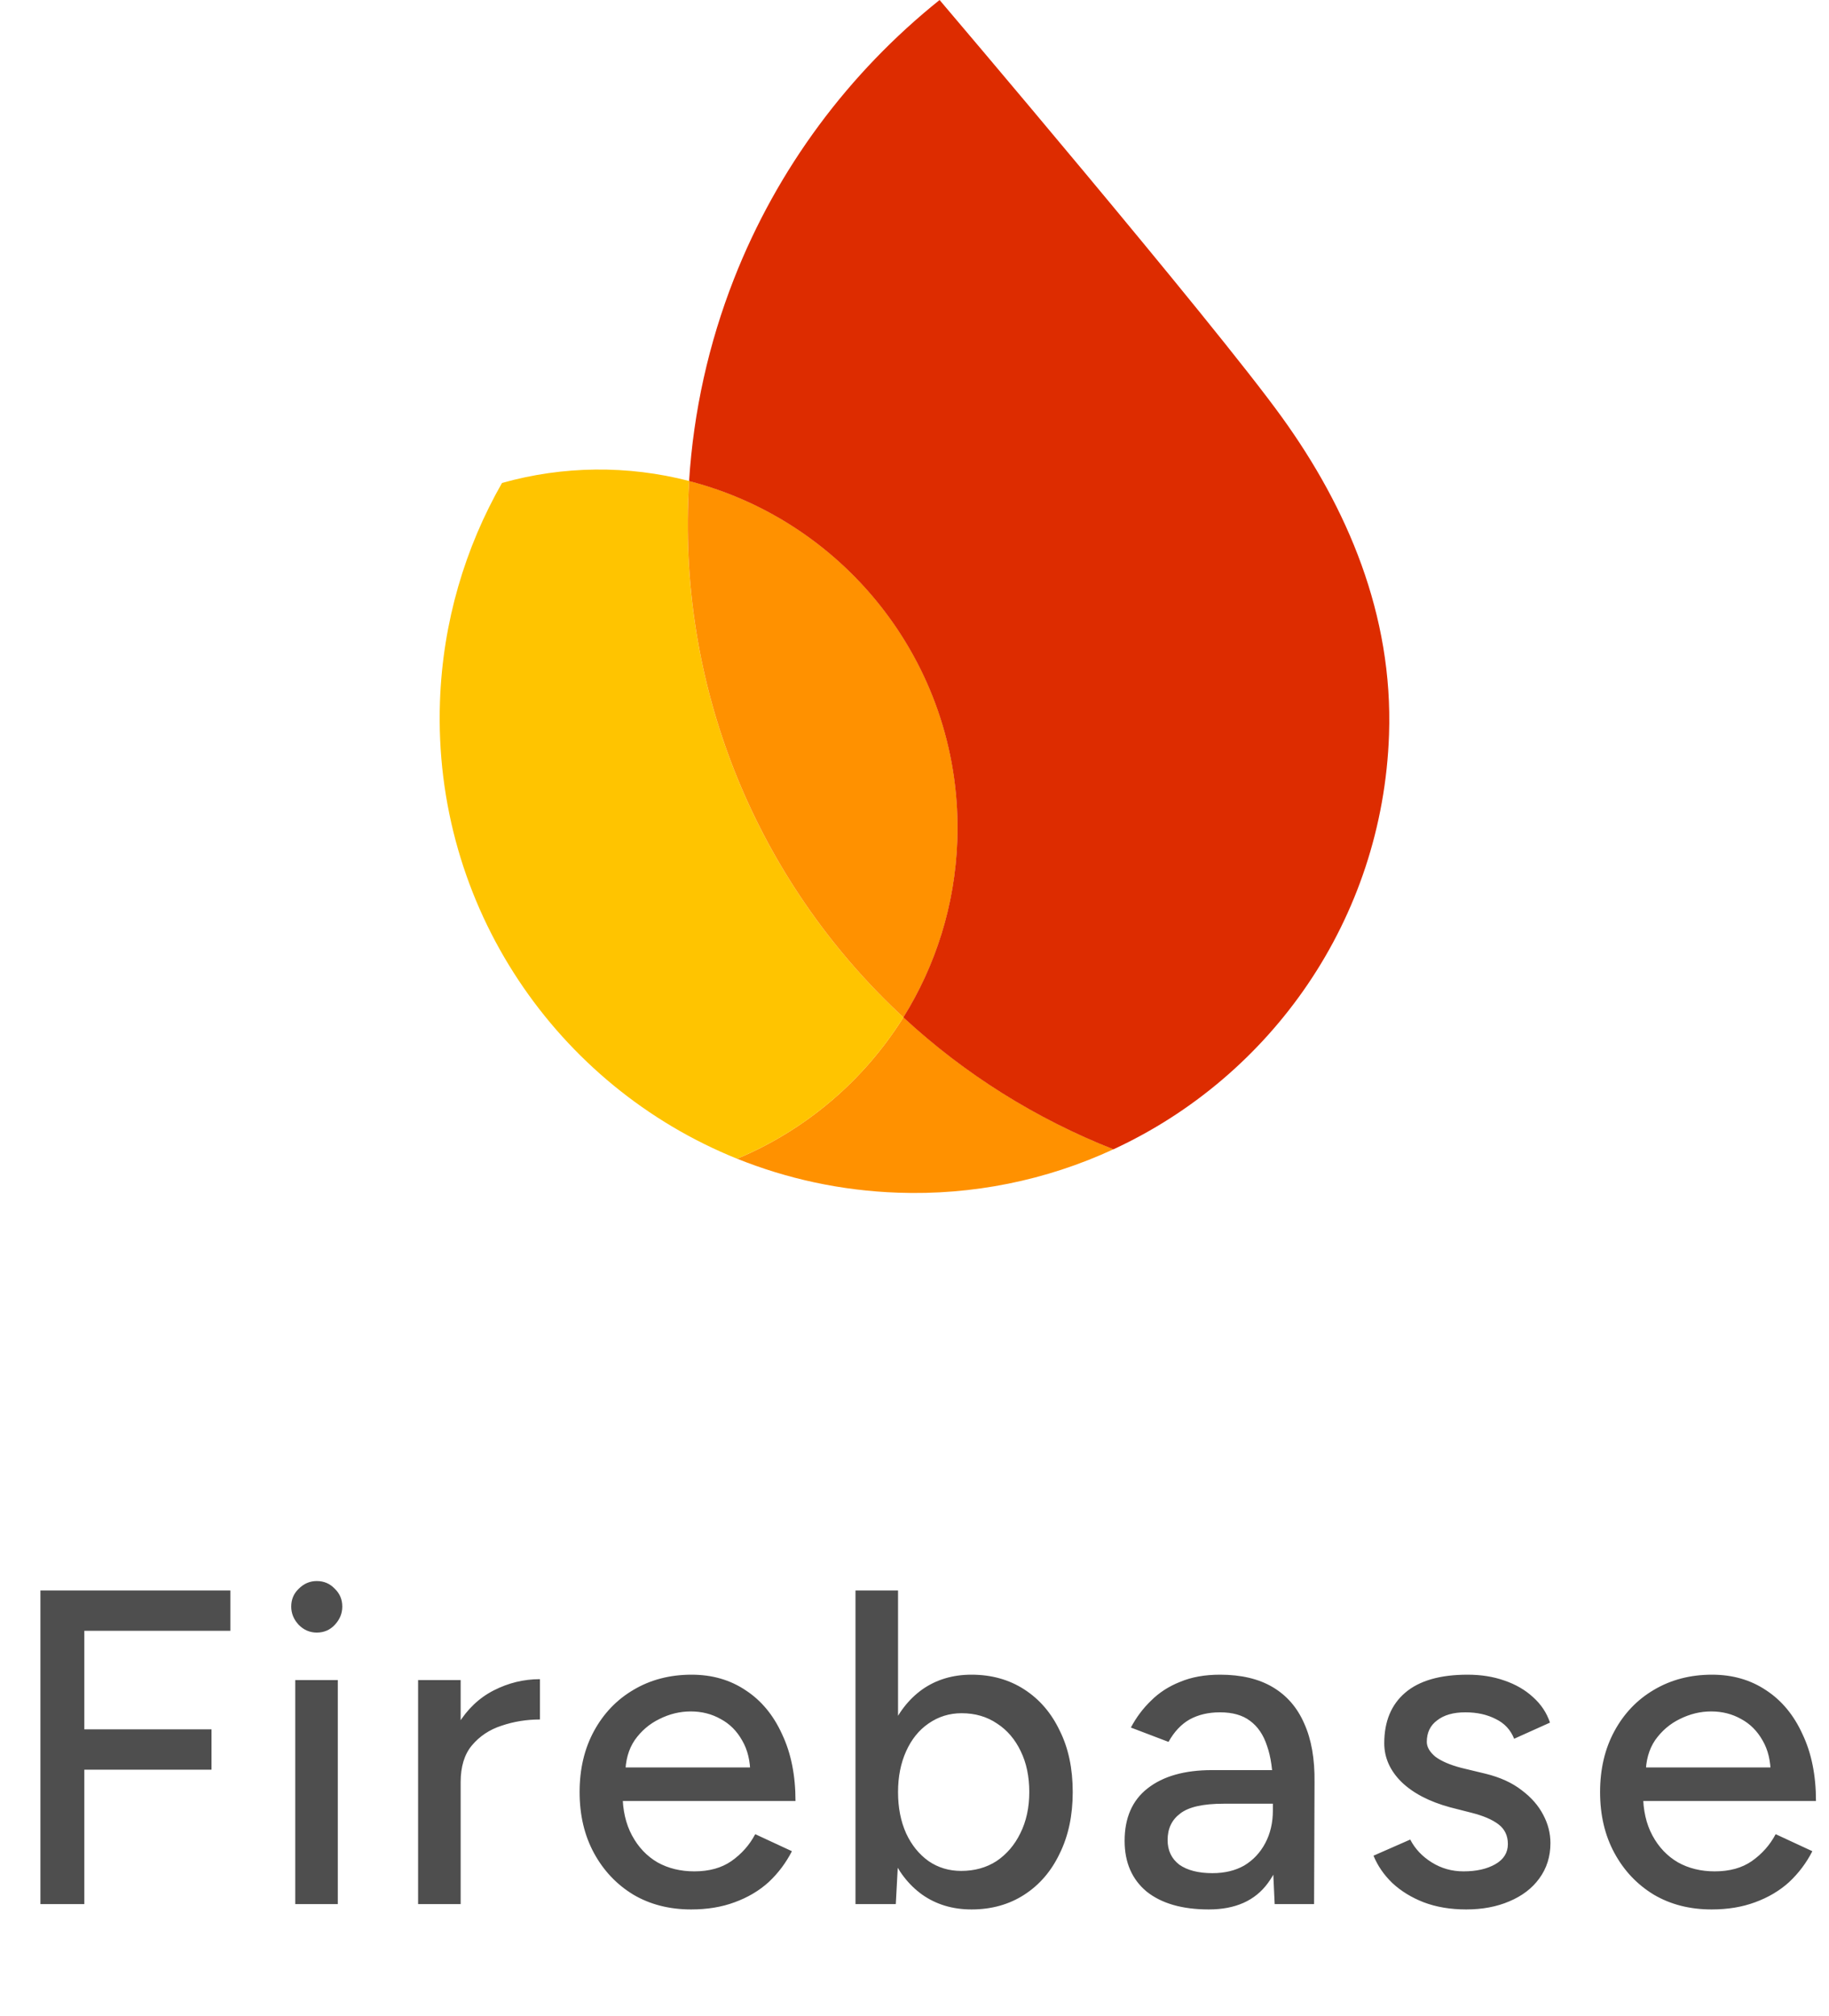 <svg width="49" height="54" viewBox="0 0 49 54" fill="none" xmlns="http://www.w3.org/2000/svg">
<g clip-path="url(#clip0_2051_275)">
<g clip-path="url(#clip1_2051_275)">
<path d="M19.748 31.036C21.085 31.574 22.535 31.893 24.058 31.946C26.047 32.017 28.026 31.619 29.832 30.782C27.731 29.957 25.828 28.75 24.203 27.248C23.151 28.934 21.593 30.266 19.748 31.036Z" fill="#FF9100"/>
<path d="M24.203 27.249C20.495 23.82 18.246 18.857 18.436 13.414C18.443 13.237 18.452 13.06 18.463 12.883C16.816 12.457 15.086 12.475 13.449 12.936C12.459 14.67 11.862 16.659 11.787 18.789C11.595 24.288 14.923 29.093 19.747 31.036C21.593 30.266 23.15 28.936 24.203 27.249Z" fill="#FFC400"/>
<path d="M24.203 27.249C25.065 25.869 25.588 24.252 25.649 22.51C25.809 17.926 22.728 13.984 18.463 12.883C18.452 13.06 18.443 13.237 18.437 13.414C18.247 18.857 20.496 23.82 24.203 27.249Z" fill="#FF9100"/>
<path d="M25.172 0C22.743 1.946 20.825 4.511 19.665 7.467C18.985 9.199 18.579 11.027 18.461 12.885C22.726 13.985 25.807 17.928 25.647 22.511C25.586 24.253 25.062 25.869 24.201 27.25C25.841 28.768 27.75 29.966 29.83 30.784C34.047 28.834 37.04 24.639 37.213 19.677C37.325 16.462 36.09 13.597 34.345 11.178C32.502 8.62 25.172 0 25.172 0" fill="#DD2C00"/>
</g>
<path opacity="0.8" d="M1.083 51V42.6H6.171V43.68H2.259V46.32H5.667V47.4H2.259V51H1.083ZM7.91 51V45H9.05V51H7.91ZM8.486 43.728C8.302 43.728 8.142 43.66 8.006 43.524C7.87 43.38 7.802 43.216 7.802 43.032C7.802 42.84 7.87 42.68 8.006 42.552C8.142 42.416 8.302 42.348 8.486 42.348C8.678 42.348 8.838 42.416 8.966 42.552C9.102 42.68 9.17 42.84 9.17 43.032C9.17 43.216 9.102 43.38 8.966 43.524C8.838 43.66 8.678 43.728 8.486 43.728ZM11.897 47.772C11.897 47.124 12.021 46.596 12.269 46.188C12.517 45.78 12.837 45.476 13.229 45.276C13.621 45.076 14.033 44.976 14.465 44.976V46.056C14.105 46.056 13.761 46.112 13.433 46.224C13.113 46.328 12.849 46.504 12.641 46.752C12.441 46.992 12.341 47.32 12.341 47.736L11.897 47.772ZM11.201 51V45H12.341V51H11.201ZM18.517 51.144C17.933 51.144 17.416 51.012 16.968 50.748C16.52 50.476 16.169 50.104 15.912 49.632C15.656 49.16 15.528 48.616 15.528 48C15.528 47.384 15.656 46.84 15.912 46.368C16.169 45.896 16.52 45.528 16.968 45.264C17.424 44.992 17.945 44.856 18.529 44.856C19.081 44.856 19.564 44.996 19.98 45.276C20.396 45.548 20.721 45.94 20.953 46.452C21.192 46.956 21.312 47.552 21.312 48.24H16.465L16.68 48.06C16.68 48.484 16.765 48.852 16.933 49.164C17.101 49.476 17.328 49.716 17.616 49.884C17.904 50.044 18.233 50.124 18.601 50.124C19 50.124 19.332 50.032 19.596 49.848C19.869 49.656 20.081 49.416 20.233 49.128L21.216 49.584C21.056 49.896 20.849 50.172 20.593 50.412C20.337 50.644 20.032 50.824 19.68 50.952C19.337 51.08 18.948 51.144 18.517 51.144ZM16.753 47.52L16.524 47.34H20.317L20.101 47.52C20.101 47.168 20.029 46.868 19.884 46.62C19.741 46.364 19.549 46.172 19.308 46.044C19.069 45.908 18.8 45.84 18.505 45.84C18.216 45.84 17.936 45.908 17.665 46.044C17.401 46.172 17.18 46.36 17.005 46.608C16.837 46.856 16.753 47.16 16.753 47.52ZM22.919 51V42.6H24.059V49.884L23.999 51H22.919ZM26.027 51.144C25.523 51.144 25.083 51.012 24.707 50.748C24.339 50.484 24.055 50.116 23.855 49.644C23.655 49.172 23.555 48.624 23.555 48C23.555 47.368 23.655 46.82 23.855 46.356C24.055 45.884 24.339 45.516 24.707 45.252C25.083 44.988 25.523 44.856 26.027 44.856C26.563 44.856 27.035 44.988 27.443 45.252C27.851 45.516 28.167 45.884 28.391 46.356C28.623 46.82 28.739 47.368 28.739 48C28.739 48.624 28.623 49.172 28.391 49.644C28.167 50.116 27.851 50.484 27.443 50.748C27.035 51.012 26.563 51.144 26.027 51.144ZM25.751 50.112C26.111 50.112 26.427 50.024 26.699 49.848C26.971 49.664 27.183 49.416 27.335 49.104C27.495 48.784 27.575 48.416 27.575 48C27.575 47.584 27.499 47.22 27.347 46.908C27.195 46.588 26.983 46.34 26.711 46.164C26.439 45.98 26.123 45.888 25.763 45.888C25.435 45.888 25.139 45.98 24.875 46.164C24.619 46.34 24.419 46.588 24.275 46.908C24.131 47.228 24.059 47.592 24.059 48C24.059 48.416 24.131 48.784 24.275 49.104C24.419 49.416 24.619 49.664 24.875 49.848C25.131 50.024 25.423 50.112 25.751 50.112ZM34.149 51L34.101 49.956V47.868C34.101 47.428 34.049 47.06 33.945 46.764C33.849 46.468 33.697 46.244 33.489 46.092C33.289 45.94 33.021 45.864 32.685 45.864C32.373 45.864 32.101 45.928 31.869 46.056C31.645 46.184 31.457 46.384 31.305 46.656L30.297 46.272C30.441 46 30.621 45.76 30.837 45.552C31.053 45.336 31.313 45.168 31.617 45.048C31.921 44.92 32.277 44.856 32.685 44.856C33.253 44.856 33.725 44.968 34.101 45.192C34.477 45.416 34.757 45.74 34.941 46.164C35.133 46.588 35.225 47.112 35.217 47.736L35.205 51H34.149ZM32.385 51.144C31.673 51.144 31.117 50.984 30.717 50.664C30.325 50.336 30.129 49.884 30.129 49.308C30.129 48.692 30.333 48.224 30.741 47.904C31.157 47.576 31.733 47.412 32.469 47.412H34.137V48.312H32.781C32.229 48.312 31.841 48.4 31.617 48.576C31.393 48.744 31.281 48.98 31.281 49.284C31.281 49.564 31.385 49.784 31.593 49.944C31.809 50.096 32.105 50.172 32.481 50.172C32.809 50.172 33.093 50.104 33.333 49.968C33.573 49.824 33.761 49.624 33.897 49.368C34.033 49.112 34.101 48.82 34.101 48.492H34.497C34.497 49.308 34.321 49.956 33.969 50.436C33.625 50.908 33.097 51.144 32.385 51.144ZM39.281 51.144C38.857 51.144 38.477 51.08 38.141 50.952C37.813 50.824 37.533 50.652 37.301 50.436C37.077 50.22 36.909 49.976 36.797 49.704L37.781 49.272C37.909 49.52 38.101 49.724 38.357 49.884C38.613 50.044 38.897 50.124 39.209 50.124C39.553 50.124 39.837 50.06 40.061 49.932C40.285 49.804 40.397 49.624 40.397 49.392C40.397 49.168 40.313 48.992 40.145 48.864C39.977 48.736 39.733 48.632 39.413 48.552L38.849 48.408C38.289 48.256 37.853 48.028 37.541 47.724C37.237 47.42 37.085 47.076 37.085 46.692C37.085 46.108 37.273 45.656 37.649 45.336C38.025 45.016 38.581 44.856 39.317 44.856C39.677 44.856 40.005 44.908 40.301 45.012C40.605 45.116 40.861 45.264 41.069 45.456C41.285 45.648 41.437 45.876 41.525 46.14L40.565 46.572C40.469 46.332 40.305 46.156 40.073 46.044C39.841 45.924 39.569 45.864 39.257 45.864C38.937 45.864 38.685 45.936 38.501 46.08C38.317 46.216 38.225 46.408 38.225 46.656C38.225 46.792 38.301 46.924 38.453 47.052C38.613 47.172 38.845 47.272 39.149 47.352L39.797 47.508C40.189 47.604 40.513 47.752 40.769 47.952C41.025 48.144 41.217 48.364 41.345 48.612C41.473 48.852 41.537 49.104 41.537 49.368C41.537 49.728 41.437 50.044 41.237 50.316C41.045 50.58 40.777 50.784 40.433 50.928C40.097 51.072 39.713 51.144 39.281 51.144ZM45.855 51.144C45.27 51.144 44.755 51.012 44.306 50.748C43.858 50.476 43.507 50.104 43.251 49.632C42.995 49.16 42.867 48.616 42.867 48C42.867 47.384 42.995 46.84 43.251 46.368C43.507 45.896 43.858 45.528 44.306 45.264C44.763 44.992 45.282 44.856 45.867 44.856C46.419 44.856 46.903 44.996 47.319 45.276C47.734 45.548 48.059 45.94 48.291 46.452C48.531 46.956 48.651 47.552 48.651 48.24H43.803L44.019 48.06C44.019 48.484 44.102 48.852 44.27 49.164C44.438 49.476 44.666 49.716 44.955 49.884C45.242 50.044 45.571 50.124 45.938 50.124C46.339 50.124 46.67 50.032 46.934 49.848C47.206 49.656 47.419 49.416 47.571 49.128L48.554 49.584C48.395 49.896 48.187 50.172 47.931 50.412C47.675 50.644 47.37 50.824 47.019 50.952C46.675 51.08 46.286 51.144 45.855 51.144ZM44.09 47.52L43.862 47.34H47.654L47.438 47.52C47.438 47.168 47.367 46.868 47.222 46.62C47.078 46.364 46.886 46.172 46.647 46.044C46.407 45.908 46.139 45.84 45.843 45.84C45.554 45.84 45.275 45.908 45.002 46.044C44.739 46.172 44.519 46.36 44.343 46.608C44.175 46.856 44.09 47.16 44.09 47.52Z" fill="#222222"/>
</g>
<defs>
<clipPath id="clip0_2051_275">
<rect width="49" height="54" fill="white"/>
</clipPath>
<clipPath id="clip1_2051_275">
<rect width="25.45" height="32" fill="white" transform="translate(11.775)"/>
</clipPath>
</defs>
</svg>
